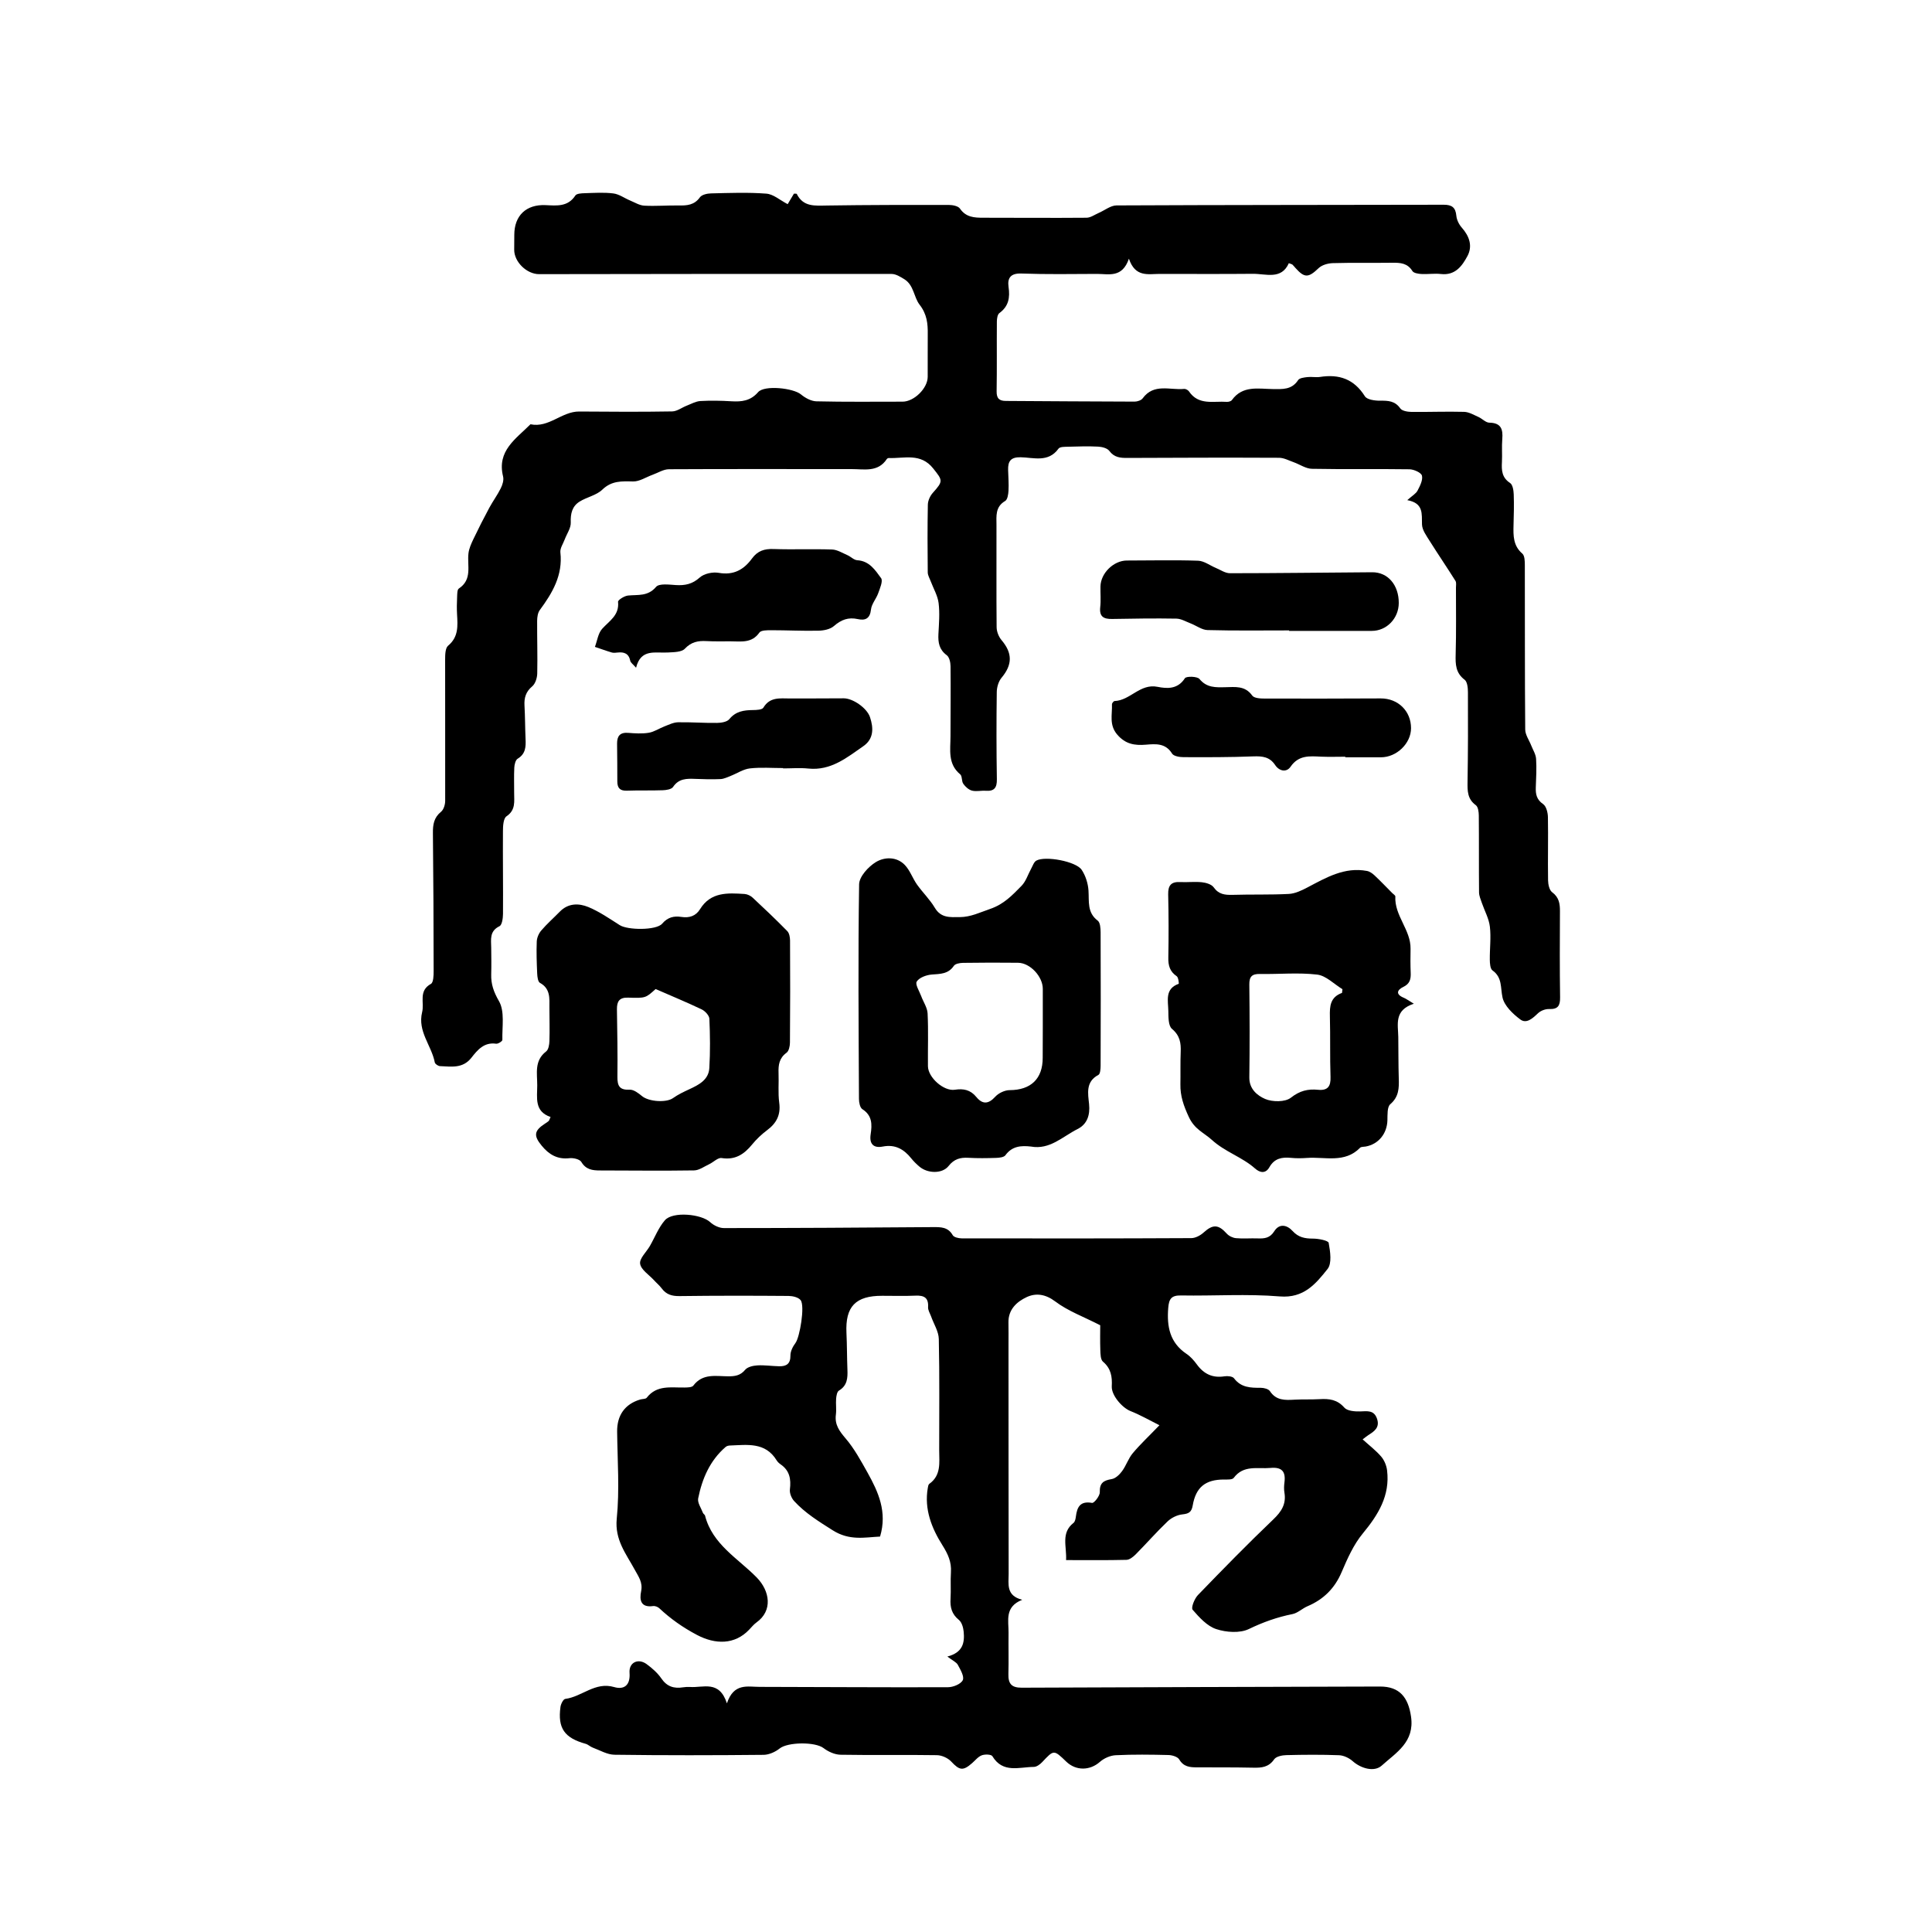 <?xml version="1.0" encoding="utf-8"?>
<svg version="1.1" id="zdic.net" xmlns="http://www.w3.org/2000/svg" xmlns:xlink="http://www.w3.org/1999/xlink" x="0px" y="0px"
	 viewBox="0 0 400 400" style="enable-background:new 0 0 400 400;" xml:space="preserve">
<g>
	<path d="M163.08,42.27c0.39-0.66,0.86-1.44,1.3-2.18c0.29,0.02,0.54-0.02,0.58,0.06c1.36,2.74,3.78,2.43,6.27,2.4
		c8.4-0.13,16.8-0.13,25.2-0.12c0.8,0,1.95,0.22,2.32,0.76c1.24,1.8,2.96,1.89,4.82,1.89c7.13,0,14.26,0.06,21.39,0
		c0.84-0.01,1.68-0.63,2.51-0.99c1.23-0.53,2.46-1.55,3.69-1.56c22.59-0.11,45.17-0.09,67.76-0.14c1.68,0,2.44,0.56,2.6,2.28
		c0.08,0.86,0.55,1.8,1.13,2.46c1.58,1.78,2.27,3.82,1.17,5.88c-1.1,2.05-2.53,4.06-5.49,3.72c-1.33-0.15-2.69,0.07-4.04,0
		c-0.65-0.04-1.6-0.18-1.87-0.62c-1.01-1.63-2.48-1.73-4.13-1.71c-4.12,0.06-8.24-0.04-12.36,0.08c-1.01,0.03-2.25,0.38-2.94,1.05
		c-2.07,1.98-2.89,2.07-4.77-0.04c-0.21-0.23-0.4-0.49-0.63-0.7c-0.11-0.1-0.29-0.12-0.75-0.3c-1.56,3.5-4.73,2.17-7.48,2.2
		c-6.42,0.06-12.84,0.02-19.26,0.02c-2.39,0-5.05,0.76-6.37-3.15c-1.39,4.04-4.16,3.15-6.58,3.15c-5.23,0.02-10.47,0.11-15.69-0.08
		c-2.25-0.08-2.91,0.96-2.65,2.77c0.32,2.21,0.03,4.01-1.9,5.42c-0.39,0.29-0.51,1.13-0.52,1.72c-0.04,4.83,0.03,9.67-0.05,14.5
		c-0.02,1.49,0.59,1.97,1.94,1.97c8.87,0.05,17.75,0.12,26.62,0.14c0.57,0,1.37-0.26,1.68-0.68c2.32-3.17,5.65-1.66,8.58-1.95
		c0.33-0.03,0.82,0.24,1.01,0.52c2,2.95,5.07,1.96,7.81,2.16c0.35,0.03,0.89-0.12,1.07-0.37c2.21-3.07,5.45-2.32,8.46-2.28
		c2,0.02,3.93,0.18,5.25-1.85c0.29-0.45,1.26-0.55,1.93-0.63c0.86-0.1,1.76,0.1,2.61-0.03c3.96-0.62,7.05,0.44,9.29,4.01
		c0.44,0.7,2.07,0.92,3.15,0.91c1.67-0.02,3.07,0.03,4.17,1.59c0.37,0.53,1.51,0.72,2.3,0.73c3.64,0.04,7.29-0.11,10.93-0.01
		c1,0.03,2.01,0.64,2.98,1.07c0.77,0.35,1.48,1.16,2.23,1.17c2.44,0.04,2.85,1.36,2.68,3.4c-0.13,1.58,0.01,3.17-0.07,4.75
		c-0.1,1.73-0.01,3.23,1.69,4.34c0.54,0.35,0.72,1.53,0.75,2.34c0.08,2.14,0.02,4.28-0.04,6.42c-0.06,2.17-0.07,4.23,1.82,5.86
		c0.5,0.43,0.52,1.59,0.52,2.42c0.03,11.33-0.02,22.67,0.08,34c0.01,1.11,0.82,2.21,1.25,3.32c0.36,0.91,0.94,1.81,1,2.74
		c0.13,1.97,0.01,3.96-0.06,5.94c-0.05,1.41,0.18,2.52,1.52,3.44c0.65,0.45,0.97,1.76,0.99,2.68c0.08,4.36-0.04,8.72,0.03,13.08
		c0.01,0.85,0.26,2.05,0.84,2.48c1.43,1.06,1.63,2.38,1.62,3.95c-0.03,5.94-0.06,11.89,0.03,17.83c0.02,1.72-0.44,2.48-2.27,2.41
		c-0.77-0.03-1.74,0.34-2.3,0.87c-1.1,1.04-2.38,2.26-3.68,1.28c-1.54-1.15-3.29-2.82-3.67-4.54c-0.45-2.03-0.01-4.14-2.08-5.61
		c-0.47-0.34-0.54-1.44-0.55-2.19c-0.03-2.3,0.28-4.62,0.01-6.88c-0.2-1.68-1.1-3.27-1.66-4.91c-0.24-0.71-0.57-1.44-0.58-2.17
		c-0.05-5.31,0-10.62-0.05-15.93c-0.01-0.73-0.14-1.77-0.61-2.12c-1.75-1.27-1.75-2.95-1.72-4.83c0.1-6.18,0.11-12.36,0.08-18.54
		c0-0.89-0.12-2.17-0.68-2.6c-1.87-1.42-1.92-3.2-1.86-5.27c0.13-4.59,0.06-9.19,0.06-13.79c0-0.47,0.12-1.05-0.1-1.41
		c-1.75-2.79-3.61-5.51-5.36-8.3c-0.66-1.06-1.54-2.24-1.57-3.39c-0.07-2.2,0.37-4.4-3.05-5.03c1.05-0.94,1.81-1.35,2.13-1.98
		c0.5-0.96,1.13-2.18,0.91-3.09c-0.16-0.63-1.66-1.3-2.57-1.32c-6.73-0.1-13.47,0.03-20.21-0.1c-1.26-0.02-2.51-0.91-3.77-1.36
		c-1-0.35-2.02-0.92-3.04-0.92c-10.46-0.05-20.92-0.02-31.38,0.03c-1.48,0.01-2.74-0.09-3.76-1.46c-0.42-0.56-1.5-0.84-2.3-0.88
		c-2.05-0.11-4.12-0.04-6.18,0.02c-0.7,0.02-1.74-0.02-2.04,0.4c-2.12,2.93-5.15,1.83-7.84,1.78c-2.1-0.04-2.64,0.87-2.59,2.64
		c0.04,1.43,0.16,2.86,0.08,4.28c-0.04,0.74-0.2,1.84-0.69,2.13c-2.07,1.22-1.81,3.09-1.8,4.99c0.02,7.05-0.04,14.11,0.03,21.16
		c0.01,0.91,0.44,1.99,1.04,2.69c2.26,2.67,2.24,5.06-0.01,7.75c-0.63,0.75-0.99,1.96-1,2.97c-0.08,6.02-0.08,12.05,0.02,18.07
		c0.03,1.75-0.55,2.5-2.31,2.37c-0.94-0.07-1.95,0.2-2.84-0.03c-0.69-0.18-1.37-0.8-1.8-1.41c-0.38-0.54-0.2-1.59-0.64-1.96
		c-2.63-2.18-2.01-5.1-2.01-7.9c0.01-4.83,0.06-9.67,0.01-14.5c-0.01-0.78-0.25-1.86-0.78-2.26c-1.57-1.16-1.82-2.62-1.73-4.38
		c0.11-2.14,0.3-4.3,0.04-6.41c-0.19-1.53-1.05-2.98-1.61-4.46c-0.23-0.63-0.63-1.26-0.64-1.9c-0.05-4.68-0.07-9.35,0.02-14.03
		c0.02-0.83,0.46-1.8,1.02-2.43c2.21-2.46,2.06-2.58,0.09-5.06c-2.6-3.28-5.99-2.04-9.19-2.16c-0.14,0-0.33,0.09-0.41,0.2
		c-1.84,2.81-4.7,2.08-7.32,2.09c-12.6,0.01-25.2-0.04-37.8,0.03c-1.14,0.01-2.27,0.75-3.41,1.16c-1.34,0.48-2.68,1.4-4.01,1.37
		c-2.35-0.05-4.42-0.18-6.36,1.69c-1.22,1.18-3.2,1.54-4.71,2.48c-1.54,0.96-1.9,2.47-1.83,4.32c0.05,1.15-0.81,2.34-1.25,3.51
		c-0.33,0.89-0.99,1.83-0.9,2.68c0.53,4.73-1.64,8.39-4.27,11.96c-0.41,0.56-0.53,1.45-0.54,2.19c-0.02,3.65,0.1,7.29,0.02,10.93
		c-0.02,0.91-0.39,2.11-1.04,2.66c-1.32,1.11-1.69,2.36-1.6,3.97c0.13,2.29,0.12,4.59,0.22,6.89c0.08,1.64,0.03,3.11-1.63,4.12
		c-0.45,0.27-0.67,1.2-0.7,1.84c-0.09,1.74-0.02,3.49-0.03,5.23c-0.01,1.77,0.36,3.55-1.59,4.86c-0.65,0.44-0.73,2.03-0.73,3.09
		c-0.04,5.71,0.05,11.41,0.01,17.12c-0.01,0.88-0.19,2.28-0.73,2.54c-2.11,1.03-1.73,2.77-1.71,4.48c0.02,1.82,0.05,3.65,0,5.47
		c-0.06,2.05,0.51,3.66,1.61,5.57c1.22,2.12,0.63,5.3,0.7,8.02c0.01,0.27-0.89,0.85-1.3,0.79c-2.48-0.36-3.85,1.29-5.09,2.88
		c-1.8,2.31-4.18,1.85-6.52,1.76c-0.38-0.01-1.02-0.44-1.08-0.76c-0.67-3.52-3.61-6.42-2.62-10.42c0.49-1.98-0.81-4.4,1.82-5.85
		c0.53-0.29,0.56-1.76,0.56-2.68c-0.01-9.51-0.05-19.02-0.15-28.53c-0.02-1.76,0.2-3.22,1.68-4.42c0.55-0.45,0.86-1.49,0.86-2.26
		c0.03-9.75-0.03-19.5-0.01-29.24c0-0.98,0.02-2.38,0.61-2.88c2.19-1.82,1.99-4.11,1.86-6.49c-0.07-1.19-0.05-2.38,0.01-3.57
		c0.03-0.62,0-1.54,0.36-1.78c2.85-1.89,1.69-4.75,1.99-7.28c0.12-1.02,0.58-2.03,1.03-2.97c1.04-2.18,2.13-4.33,3.28-6.46
		c0.74-1.38,1.69-2.65,2.38-4.05c0.36-0.72,0.66-1.69,0.48-2.43c-1.33-5.34,2.67-7.8,5.67-10.82c3.79,0.8,6.47-2.66,10.08-2.64
		c6.42,0.05,12.84,0.09,19.26-0.02c1.02-0.02,2.01-0.81,3.03-1.2c0.92-0.36,1.85-0.89,2.8-0.95c2.13-0.12,4.28-0.08,6.41,0.05
		c2.14,0.13,3.97-0.07,5.55-1.89c1.3-1.51,7.32-0.84,8.87,0.47c0.88,0.73,2.12,1.41,3.22,1.43c5.94,0.14,11.88,0.07,17.82,0.07
		c2.37,0,5.19-2.76,5.2-5.13c0.02-2.93-0.02-5.87,0.01-8.8c0.03-2.22-0.15-4.16-1.69-6.15c-1.2-1.54-1.18-4.04-3.14-5.26
		c-0.81-0.5-1.76-1.1-2.65-1.1c-24.33-0.03-48.66,0-72.99,0.04c-2.55,0-5.16-2.53-5.15-5.05c0-1.03,0.02-2.06,0.02-3.09
		c0-3.98,2.46-6.33,6.47-6.15c2.3,0.1,4.6,0.4,6.17-1.99c0.27-0.42,1.28-0.46,1.95-0.48c1.98-0.06,3.98-0.2,5.93,0.05
		c1.19,0.15,2.29,0.98,3.45,1.46c0.97,0.4,1.94,1.02,2.94,1.07c2.37,0.13,4.75-0.08,7.13-0.04c1.72,0.03,3.23-0.07,4.39-1.69
		c0.4-0.55,1.52-0.8,2.32-0.81c3.8-0.09,7.62-0.24,11.4,0.05C160.1,40.18,161.43,41.41,163.08,42.27z"/>
	<path d="M150.5,352.66c1.43-4.28,4.28-3.41,6.78-3.41c13,0.02,25.99,0.12,38.99,0.07c1.07,0,2.67-0.65,3.06-1.46
		c0.36-0.74-0.48-2.17-1.02-3.17c-0.31-0.57-1.08-0.88-2.17-1.72c3.25-0.84,3.59-2.91,3.38-5.13c-0.08-0.86-0.39-1.97-1-2.46
		c-1.48-1.2-1.83-2.62-1.72-4.38c0.11-1.82-0.04-3.65,0.08-5.47c0.14-2.14-0.6-3.76-1.77-5.62c-2.21-3.5-3.79-7.45-3.02-11.84
		c0.05-0.3,0.11-0.71,0.31-0.85c2.49-1.78,2.06-4.4,2.05-6.92c-0.01-7.69,0.09-15.38-0.08-23.06c-0.03-1.58-1.05-3.13-1.6-4.7
		c-0.23-0.63-0.66-1.29-0.62-1.9c0.12-1.96-0.82-2.47-2.59-2.39c-2.29,0.1-4.6,0.03-6.89,0.03c-5.54-0.02-7.68,2.23-7.42,7.69
		c0.12,2.53,0.1,5.07,0.2,7.6c0.07,1.73-0.02,3.3-1.76,4.34c-0.39,0.23-0.53,1.08-0.58,1.66c-0.09,1.1,0.09,2.23-0.05,3.32
		c-0.27,2.09,0.73,3.41,2.03,4.94c1.8,2.11,3.16,4.63,4.53,7.07c2.23,4,4.11,8.12,2.59,13.23c-3.17,0.15-6.32,0.92-9.84-1.32
		c-2.87-1.82-5.68-3.55-7.96-6.04c-0.54-0.59-0.96-1.63-0.87-2.39c0.26-2.13-0.04-3.91-1.92-5.2c-0.32-0.22-0.63-0.51-0.83-0.84
		c-2.35-3.83-6.11-3.19-9.7-3.06c-0.29,0.01-0.65,0.11-0.86,0.3c-3.26,2.81-4.86,6.57-5.68,10.64c-0.18,0.9,0.61,2.01,0.99,3.01
		c0.08,0.21,0.37,0.35,0.43,0.56c1.52,5.96,6.82,8.85,10.7,12.81c2.74,2.81,3.36,6.88-0.05,9.31c-0.57,0.41-1.03,0.99-1.52,1.5
		c-2.98,3.14-7,3.09-10.81,1.08c-2.91-1.54-5.44-3.32-7.79-5.52c-0.31-0.29-0.88-0.51-1.29-0.45c-2.57,0.35-2.84-1.27-2.47-3.07
		c0.37-1.84-0.52-2.98-1.33-4.47c-1.76-3.25-4.16-6.16-3.72-10.54c0.6-5.96,0.15-12.03,0.08-18.05c-0.03-3.36,1.59-5.69,4.79-6.64
		c0.45-0.13,1.11-0.07,1.34-0.37c2.11-2.71,5.06-2.05,7.86-2.11c0.61-0.01,1.51-0.02,1.79-0.4c1.92-2.55,4.62-1.94,7.16-1.92
		c1.39,0.01,2.55-0.12,3.56-1.34c0.5-0.61,1.65-0.87,2.53-0.92c1.49-0.09,3,0.15,4.51,0.18c1.46,0.03,2.36-0.46,2.34-2.22
		c-0.01-0.87,0.49-1.86,1.04-2.59c0.9-1.19,2-7.72,1.07-8.88c-0.47-0.59-1.63-0.86-2.48-0.87c-7.53-0.06-15.06-0.07-22.59,0.03
		c-1.58,0.02-2.75-0.32-3.69-1.59c-0.47-0.63-1.1-1.14-1.63-1.73c-1.02-1.11-2.65-2.13-2.84-3.37c-0.17-1.1,1.3-2.43,2.02-3.68
		c1.03-1.79,1.79-3.82,3.12-5.34c1.63-1.86,7.54-1.29,9.36,0.4c0.72,0.67,1.88,1.23,2.84,1.23c14.42,0,28.85-0.09,43.27-0.2
		c1.64-0.01,3.13-0.04,4.11,1.67c0.25,0.44,1.21,0.65,1.84,0.66c15.85,0.03,31.7,0.03,47.55-0.05c0.87,0,1.9-0.56,2.58-1.18
		c1.89-1.71,3.04-1.67,4.76,0.24c0.45,0.5,1.25,0.89,1.93,0.95c1.49,0.14,3.01-0.01,4.51,0.05c1.39,0.05,2.51-0.07,3.4-1.48
		c1.06-1.69,2.66-1.31,3.8-0.05c1.2,1.32,2.55,1.57,4.21,1.57c1.14,0,3.17,0.39,3.26,0.89c0.32,1.78,0.7,4.24-0.24,5.41
		c-2.43,3.05-4.9,6.08-9.88,5.67c-6.77-0.56-13.62-0.08-20.43-0.2c-2.02-0.04-2.52,0.7-2.67,2.59c-0.31,3.86,0.32,7.18,3.79,9.51
		c0.84,0.56,1.55,1.38,2.15,2.2c1.44,1.97,3.26,2.83,5.71,2.44c0.64-0.1,1.66,0,1.97,0.41c1.46,1.94,3.44,1.98,5.55,1.97
		c0.65,0,1.59,0.24,1.89,0.7c1.28,1.94,3.11,1.87,5.05,1.76c1.74-0.1,3.49-0.01,5.23-0.11c1.97-0.12,3.65,0.07,5.12,1.75
		c0.61,0.7,2.16,0.82,3.27,0.79c1.49-0.05,2.87-0.32,3.5,1.52c0.61,1.81-0.56,2.6-1.81,3.39c-0.32,0.2-0.61,0.46-1.17,0.88
		c1.38,1.25,2.75,2.29,3.84,3.56c0.65,0.76,1.1,1.86,1.22,2.86c0.63,5.22-1.83,9.19-5.03,13.06c-1.9,2.3-3.18,5.19-4.37,7.98
		c-1.44,3.39-3.76,5.68-7.09,7.09c-1.07,0.46-2.01,1.4-3.1,1.62c-3.16,0.63-6.08,1.67-9.02,3.09c-1.86,0.9-4.68,0.7-6.75,0.02
		c-1.9-0.62-3.52-2.42-4.9-4.01c-0.36-0.42,0.38-2.29,1.09-3.03c5.12-5.3,10.27-10.57,15.6-15.66c1.7-1.62,2.71-3.18,2.32-5.54
		c-0.12-0.69-0.09-1.43,0-2.13c0.29-2.24-0.51-3.22-2.89-3c-2.67,0.24-5.57-0.68-7.61,2.06c-0.3,0.4-1.32,0.34-2.01,0.34
		c-3.81,0-5.82,1.55-6.48,5.36c-0.24,1.41-0.83,1.72-2.16,1.86c-1.06,0.11-2.25,0.7-3.03,1.44c-2.29,2.18-4.38,4.58-6.61,6.83
		c-0.52,0.52-1.27,1.13-1.94,1.14c-4.09,0.1-8.19,0.05-12.48,0.05c0.16-2.85-1.12-5.62,1.55-7.71c0.31-0.25,0.42-0.85,0.48-1.31
		c0.25-1.99,0.91-3.26,3.35-2.82c0.42,0.08,1.62-1.45,1.6-2.21c-0.06-1.92,0.77-2.44,2.46-2.72c0.8-0.13,1.63-0.93,2.15-1.64
		c0.85-1.15,1.29-2.61,2.2-3.7c1.56-1.87,3.36-3.54,5.54-5.81c-2.08-1.04-3.98-2.14-6.01-2.94c-1.71-0.68-3.95-3.25-3.86-5.11
		c0.11-1.99-0.15-3.7-1.82-5.11c-0.51-0.43-0.52-1.58-0.55-2.4c-0.07-1.95-0.02-3.9-0.02-5.14c-3.47-1.78-6.69-2.95-9.3-4.92
		c-2.04-1.54-4.01-1.79-5.9-0.92c-2.03,0.94-3.86,2.55-3.8,5.27c0.03,1.51,0.01,3.01,0.01,4.52c0.01,15.85,0,31.7,0.03,47.55
		c0,2.09-0.57,4.48,2.81,5.34c-3.71,1.47-2.8,4.33-2.83,6.83c-0.04,2.85,0.05,5.71-0.03,8.56c-0.05,1.98,0.64,2.82,2.76,2.81
		c24.73-0.12,49.45-0.16,74.18-0.24c4.04-0.01,5.84,2.22,6.42,6.23c0.76,5.28-3.07,7.43-6.06,10.13c-1.56,1.41-4.32,0.6-6.02-0.91
		c-0.74-0.66-1.86-1.19-2.82-1.23c-3.64-0.14-7.29-0.11-10.93-0.02c-0.86,0.02-2.09,0.27-2.5,0.86c-1.14,1.66-2.62,1.78-4.35,1.74
		c-3.88-0.08-7.77-0.06-11.65-0.07c-1.47,0-2.76-0.11-3.66-1.63c-0.33-0.56-1.45-0.9-2.22-0.92c-3.64-0.09-7.29-0.14-10.93,0.04
		c-1.12,0.05-2.42,0.62-3.27,1.37c-2.05,1.82-4.94,1.91-6.98-0.05c-2.58-2.49-2.56-2.47-4.97,0.1c-0.45,0.48-1.16,1-1.75,1
		c-3.02,0.02-6.4,1.37-8.57-2.22c-0.23-0.39-1.55-0.43-2.2-0.18c-0.77,0.29-1.35,1.06-2.01,1.63c-1.88,1.65-2.61,1.48-4.3-0.33
		c-0.69-0.74-1.94-1.31-2.95-1.33c-6.66-0.11-13.31,0.03-19.97-0.09c-1.2-0.02-2.55-0.63-3.53-1.38c-1.73-1.32-7.39-1.27-9.09,0.09
		c-0.89,0.71-2.18,1.29-3.29,1.31c-10.3,0.1-20.6,0.12-30.9-0.02c-1.51-0.02-3.02-0.93-4.51-1.48c-0.51-0.19-0.93-0.63-1.45-0.78
		c-4.4-1.22-5.82-3.22-5.22-7.64c0.08-0.61,0.58-1.61,0.99-1.66c3.46-0.44,6.18-3.61,10.13-2.45c2.01,0.59,3.38-0.34,3.18-2.96
		c-0.16-2.15,1.8-3.07,3.54-1.79c1.14,0.84,2.26,1.82,3.05,2.97c1.16,1.7,2.63,2.13,4.5,1.83c0.47-0.07,0.95-0.1,1.42-0.07
		C145.59,349.48,148.91,347.77,150.5,352.66z"/>
	<path d="M113.99,231.26c-3.41-1.16-2.76-3.99-2.76-6.56c0-2.48-0.64-5.1,1.83-7c0.5-0.38,0.67-1.4,0.69-2.14
		c0.08-2.29,0-4.59,0-6.89c0-1.97,0.24-3.97-1.96-5.18c-0.42-0.23-0.54-1.25-0.57-1.92c-0.1-2.21-0.18-4.43-0.09-6.64
		c0.03-0.78,0.42-1.69,0.94-2.29c1.18-1.38,2.56-2.59,3.83-3.89c1.75-1.8,3.95-1.77,5.93-0.95c2.28,0.95,4.37,2.4,6.48,3.74
		c1.64,1.05,7.57,1.11,8.78-0.3c1.15-1.34,2.44-1.64,3.98-1.4c1.65,0.25,2.99-0.18,3.87-1.61c2.22-3.6,5.73-3.36,9.22-3.14
		c0.58,0.04,1.24,0.36,1.67,0.76c2.43,2.26,4.85,4.56,7.17,6.93c0.42,0.43,0.56,1.27,0.57,1.93c0.04,7.05,0.04,14.1-0.02,21.15
		c-0.01,0.72-0.21,1.74-0.71,2.1c-1.51,1.1-1.71,2.52-1.65,4.18c0.08,2.06-0.13,4.14,0.14,6.17c0.34,2.52-0.57,4.24-2.52,5.69
		c-1.13,0.85-2.19,1.85-3.09,2.95c-1.66,2.03-3.5,3.26-6.32,2.81c-0.77-0.12-1.7,0.87-2.58,1.28c-1.03,0.48-2.08,1.27-3.13,1.28
		c-6.49,0.1-12.99,0.02-19.48,0.01c-1.55,0-2.9-0.17-3.85-1.76c-0.34-0.57-1.64-0.87-2.45-0.78c-2.5,0.29-4.25-0.75-5.76-2.59
		c-1.7-2.06-1.58-3.09,0.65-4.54c0.26-0.17,0.53-0.34,0.77-0.54C113.69,232.03,113.72,231.85,113.99,231.26z M135.74,204.77
		c-2.05,1.84-2.05,1.91-5.7,1.78c-1.84-0.06-2.33,0.81-2.31,2.43c0.07,4.66,0.16,9.33,0.1,13.99c-0.02,1.89,0.47,2.74,2.54,2.64
		c0.84-0.04,1.83,0.73,2.57,1.34c1.42,1.16,5.03,1.38,6.4,0.4c1.04-0.74,2.22-1.3,3.39-1.84c1.98-0.92,3.99-1.95,4.13-4.39
		c0.2-3.39,0.16-6.8,0.01-10.19c-0.03-0.68-0.88-1.6-1.58-1.94C142.21,207.52,139.06,206.22,135.74,204.77z"/>
	<path d="M292.72,207.81c-4.14,1.35-3.26,4.27-3.22,6.9c0.04,2.85,0.01,5.71,0.1,8.56c0.07,2.02,0.02,3.82-1.76,5.35
		c-0.66,0.57-0.56,2.17-0.59,3.31c-0.07,2.77-1.85,4.98-4.52,5.45c-0.39,0.07-0.91,0.02-1.14,0.25c-3.19,3.27-7.27,1.83-11.01,2.11
		c-1.1,0.08-2.23,0.09-3.32-0.02c-1.86-0.18-3.41,0.11-4.44,1.93c-0.78,1.38-1.95,1.19-2.98,0.27c-2.68-2.38-6.19-3.41-8.94-5.92
		c-1.69-1.53-3.57-2.16-4.77-4.75c-1.07-2.31-1.79-4.33-1.74-6.78c0.04-2.22-0.03-4.44,0.06-6.65c0.08-1.89-0.16-3.42-1.81-4.81
		c-0.76-0.64-0.73-2.43-0.75-3.7c-0.03-2.11-0.78-4.59,2.16-5.63c0.05-0.02-0.07-1.32-0.42-1.56c-1.43-0.97-1.78-2.22-1.74-3.87
		c0.08-4.35,0.07-8.71-0.03-13.07c-0.04-1.83,0.58-2.65,2.46-2.56c1.5,0.08,3.02-0.12,4.51,0.04c0.86,0.09,2,0.42,2.45,1.05
		c1.04,1.47,2.33,1.6,3.92,1.56c3.88-0.12,7.77,0.01,11.64-0.19c1.3-0.07,2.64-0.71,3.84-1.34c3.88-2.04,7.68-4.29,12.33-3.42
		c0.56,0.1,1.12,0.5,1.55,0.9c1.27,1.19,2.47,2.45,3.7,3.69c0.22,0.22,0.64,0.47,0.63,0.69c-0.21,3.99,3.22,6.91,3.15,10.85
		c-0.03,1.66-0.04,3.33,0.03,4.99c0.05,1.28-0.18,2.24-1.51,2.88c-1.31,0.63-1.67,1.53,0.06,2.25
		C291.1,206.76,291.53,207.1,292.72,207.81z M277.85,205.57c0.03-0.26,0.06-0.51,0.09-0.77c-1.74-1.05-3.39-2.8-5.23-3.02
		c-3.9-0.46-7.89-0.06-11.85-0.13c-1.64-0.03-2.22,0.53-2.2,2.19c0.07,6.41,0.09,12.81,0,19.22c-0.04,2.44,1.7,3.79,3.28,4.47
		c1.52,0.65,4.15,0.66,5.32-0.26c1.84-1.45,3.54-1.85,5.64-1.64c1.97,0.19,2.64-0.69,2.57-2.64c-0.14-4.19-0.02-8.38-0.13-12.57
		C275.29,208.33,275.4,206.45,277.85,205.57z"/>
	<path d="M213.44,237.38c-2.04-0.23-3.9-0.1-5.28,1.8c-0.31,0.43-1.28,0.53-1.95,0.55c-1.9,0.06-3.81,0.09-5.7-0.02
		c-1.68-0.1-2.97,0.24-4.11,1.69c-1.3,1.65-4.33,1.59-6.04,0.14c-0.6-0.51-1.18-1.07-1.67-1.68c-1.53-1.92-3.34-2.98-5.91-2.48
		c-2,0.39-2.82-0.61-2.52-2.54c0.31-2.04,0.34-3.88-1.72-5.2c-0.49-0.32-0.7-1.38-0.7-2.11c-0.07-14.82-0.2-29.63,0.03-44.45
		c0.03-1.59,1.91-3.65,3.48-4.6c1.76-1.07,4.27-1.16,5.96,0.58c1.09,1.12,1.62,2.77,2.55,4.08c1.17,1.65,2.66,3.08,3.68,4.8
		c1.28,2.15,3.13,1.95,5.14,1.94c2.31-0.01,4.21-0.98,6.3-1.69c2.9-0.99,4.62-2.87,6.5-4.77c0.93-0.94,1.35-2.38,2.02-3.59
		c0.32-0.58,0.56-1.37,1.06-1.65c1.85-1.03,8.23,0.15,9.39,1.91c0.81,1.21,1.31,2.81,1.41,4.27c0.15,2.27-0.32,4.56,1.91,6.25
		c0.52,0.39,0.59,1.58,0.6,2.41c0.04,9.19,0.03,18.38,0,27.57c0,0.68-0.07,1.76-0.46,1.96c-2.68,1.41-2.15,3.86-1.93,6.02
		c0.24,2.35-0.42,4.21-2.41,5.2C220,235.31,217.35,238.09,213.44,237.38z M215.9,212.61c0-2.62-0.01-5.23,0-7.85
		c0.02-2.55-2.6-5.4-5.12-5.43c-3.8-0.04-7.61-0.04-11.41,0.02c-0.65,0.01-1.59,0.18-1.88,0.61c-1.17,1.73-2.82,1.67-4.6,1.81
		c-1.11,0.09-2.57,0.63-3.09,1.45c-0.37,0.58,0.55,2,0.93,3.03c0.44,1.2,1.26,2.36,1.32,3.57c0.18,3.64,0.03,7.29,0.07,10.93
		c0.03,2.35,3.29,5.22,5.56,4.87c1.78-0.28,3.24,0.01,4.45,1.49c1.25,1.53,2.48,1.55,3.92-0.04c0.69-0.76,1.98-1.37,3-1.37
		c4.35-0.01,6.84-2.33,6.83-6.69C215.89,216.89,215.89,214.75,215.9,212.61z"/>
	<path d="M131.69,138.25c-0.64-0.74-1.12-1.05-1.2-1.44c-0.31-1.51-1.27-1.86-2.62-1.71c-0.39,0.04-0.82,0.1-1.18,0
		c-1.19-0.35-2.35-0.78-3.52-1.17c0.48-1.26,0.65-2.79,1.49-3.73c1.5-1.67,3.59-2.81,3.3-5.6c-0.04-0.38,1.31-1.23,2.07-1.3
		c2.06-0.21,4.09,0.22,5.8-1.79c0.64-0.75,2.69-0.47,4.08-0.38c1.91,0.12,3.44-0.19,4.97-1.57c0.9-0.81,2.68-1.18,3.92-0.96
		c3.09,0.55,5.22-0.67,6.9-2.98c1.16-1.58,2.56-2.02,4.47-1.95c4.03,0.14,8.08-0.04,12.11,0.1c1.07,0.04,2.13,0.72,3.17,1.17
		c0.71,0.31,1.34,1.01,2.04,1.05c2.51,0.15,3.72,2.05,4.93,3.71c0.43,0.59-0.24,2.11-0.6,3.13c-0.41,1.15-1.36,2.19-1.49,3.35
		c-0.2,1.89-1.18,2.34-2.71,2c-1.98-0.44-3.46,0.12-4.97,1.44c-0.78,0.68-2.14,0.94-3.24,0.96c-3.24,0.07-6.49-0.1-9.74-0.1
		c-0.84,0-2.1-0.01-2.45,0.49c-1.59,2.26-3.82,1.81-5.99,1.81c-1.66,0-3.33,0.04-4.99-0.05c-1.72-0.09-3.12,0.17-4.45,1.58
		c-0.68,0.72-2.29,0.71-3.49,0.78C135.7,135.26,132.69,134.22,131.69,138.25z"/>
	<path d="M278.53,156.67c-1.66,0-3.33,0.06-4.99-0.01c-2.38-0.11-4.66-0.37-6.34,2.08c-0.85,1.24-2.35,0.92-3.19-0.34
		c-1.13-1.7-2.63-1.87-4.5-1.8c-4.82,0.19-9.65,0.18-14.48,0.16c-0.81,0-2.03-0.2-2.36-0.73c-1.36-2.21-3.39-2.02-5.44-1.85
		c-2.3,0.19-4.22-0.11-5.91-2.08c-1.73-2.01-1.02-4.15-1.1-6.28c-0.01-0.23,0.35-0.67,0.54-0.68c3.24-0.11,5.27-3.67,8.9-2.94
		c1.99,0.4,4.19,0.52,5.66-1.78c0.29-0.45,2.56-0.4,3.02,0.16c1.51,1.84,3.37,1.74,5.35,1.7c2.03-0.04,4.08-0.36,5.57,1.73
		c0.4,0.56,1.73,0.62,2.63,0.62c7.99,0.03,15.99,0,23.98-0.03c3.58-0.01,6.27,2.61,6.27,6.16c0,3.16-2.99,6.04-6.24,6.03
		c-2.45-0.01-4.91,0-7.36,0C278.53,156.73,278.53,156.7,278.53,156.67z"/>
	<path d="M266.9,130.52c-5.63,0-11.25,0.08-16.88-0.07c-1.18-0.03-2.33-0.92-3.51-1.38c-0.97-0.37-1.96-0.97-2.95-0.99
		c-4.43-0.08-8.87-0.01-13.31,0.07c-1.75,0.03-2.68-0.47-2.46-2.45c0.16-1.41,0.02-2.85,0.05-4.28c0.05-2.76,2.73-5.37,5.47-5.37
		c4.91,0,9.83-0.13,14.74,0.04c1.25,0.04,2.46,0.99,3.69,1.5c0.96,0.4,1.93,1.09,2.9,1.09c9.82,0,19.65-0.14,29.47-0.2
		c3.24-0.02,5.5,2.65,5.49,6.36c-0.01,3.19-2.5,5.78-5.59,5.78c-5.7,0.01-11.41,0-17.11,0C266.9,130.6,266.9,130.56,266.9,130.52z"
		/>
	<path d="M162.15,159.02c-2.3,0-4.62-0.19-6.89,0.07c-1.36,0.15-2.63,1.02-3.95,1.54c-0.7,0.27-1.42,0.64-2.14,0.67
		c-1.74,0.08-3.49,0.03-5.23-0.04c-1.77-0.07-3.41-0.09-4.59,1.67c-0.33,0.49-1.4,0.66-2.14,0.68c-2.45,0.09-4.91,0-7.37,0.09
		c-1.44,0.06-2.03-0.5-2.03-1.91c0.01-2.61-0.03-5.23-0.05-7.84c-0.01-1.54,0.59-2.35,2.29-2.22c1.42,0.11,2.88,0.21,4.27-0.02
		c1.13-0.19,2.16-0.9,3.25-1.32c0.91-0.35,1.86-0.83,2.8-0.85c2.69-0.05,5.38,0.17,8.08,0.13c0.87-0.01,2.08-0.2,2.55-0.78
		c1.33-1.63,3-1.86,4.88-1.88c0.75-0.01,1.9-0.05,2.17-0.5c1.34-2.24,3.42-1.91,5.46-1.9c3.72,0.01,7.45-0.02,11.17-0.03
		c1.87-0.01,4.79,1.97,5.44,3.89c0.75,2.23,0.81,4.5-1.37,6.01c-3.43,2.38-6.73,5.12-11.39,4.64c-1.72-0.18-3.48-0.03-5.23-0.03
		C162.15,159.07,162.15,159.05,162.15,159.02z"/>
</g>
</svg>
